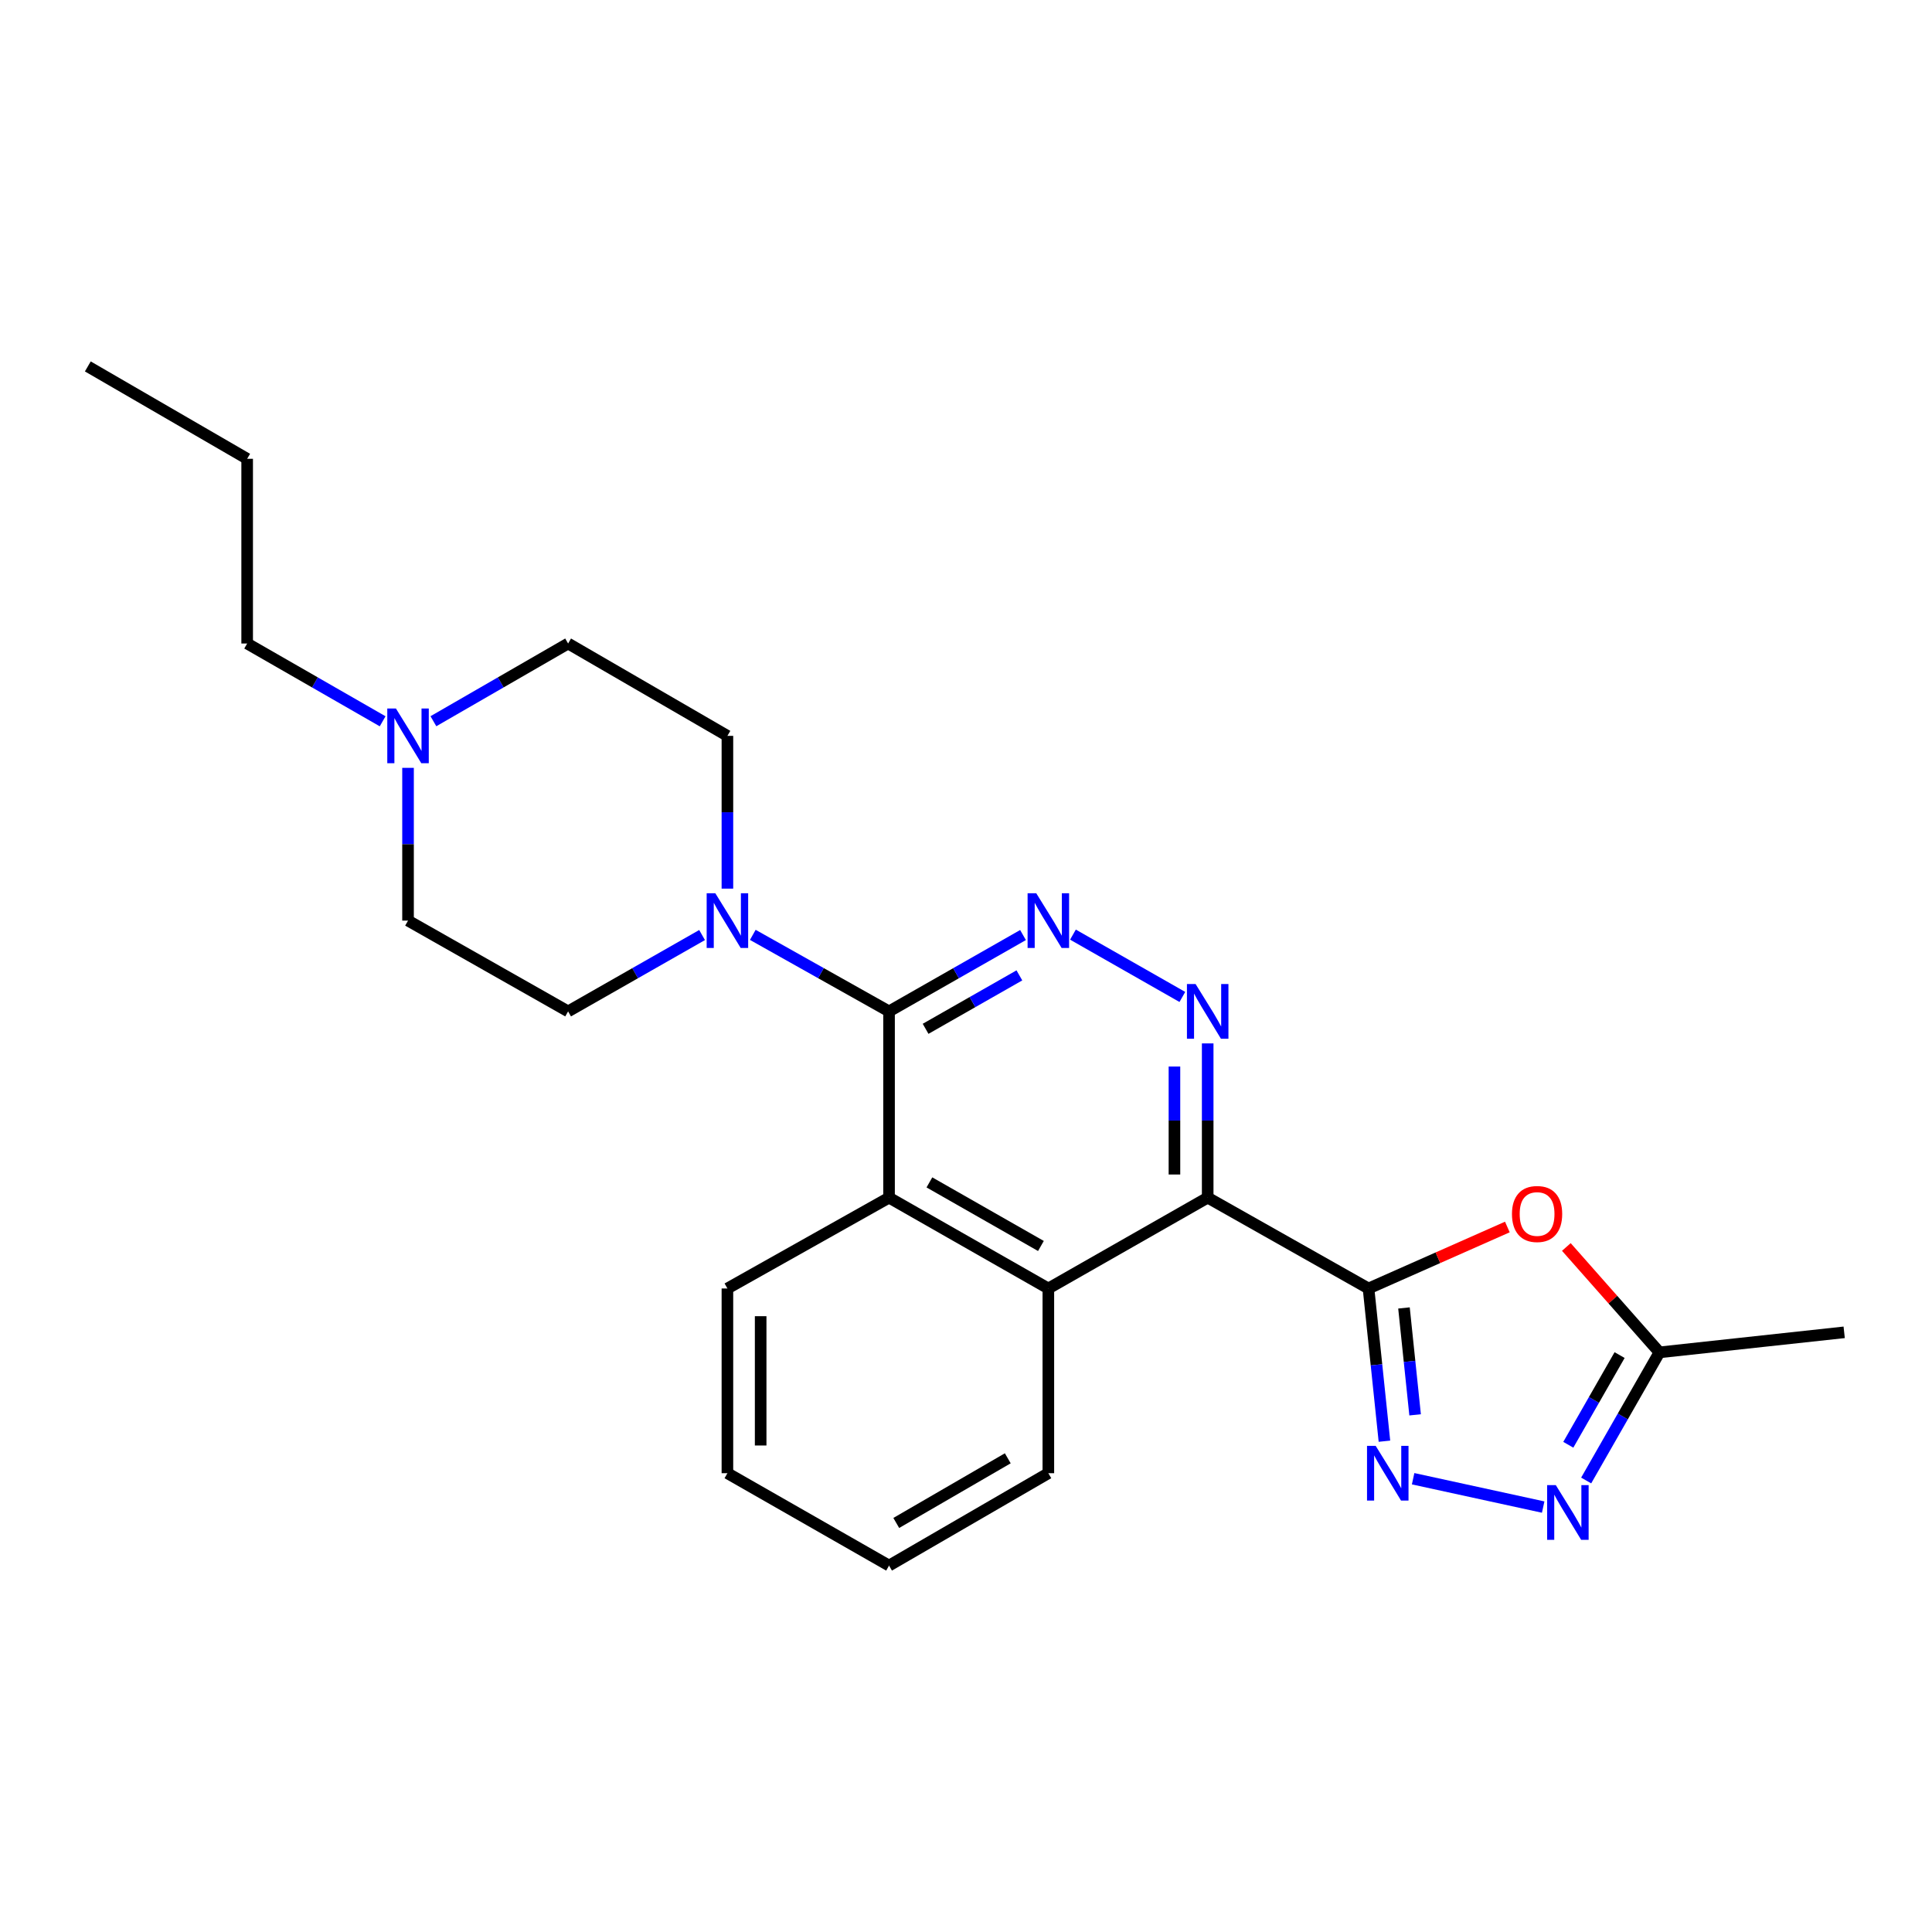 <?xml version='1.0' encoding='iso-8859-1'?>
<svg version='1.1' baseProfile='full'
              xmlns='http://www.w3.org/2000/svg'
                      xmlns:rdkit='http://www.rdkit.org/xml'
                      xmlns:xlink='http://www.w3.org/1999/xlink'
                  xml:space='preserve'
width='1000px' height='1000px' viewBox='0 0 1000 1000'>
<!-- END OF HEADER -->
<rect style='opacity:1.0;fill:#FFFFFF;stroke:none' width='1000' height='1000' x='0' y='0'> </rect>
<path class='bond-0' d='M 708.346,666.918 L 625.098,619.897' style='fill:none;fill-rule:evenodd;stroke:#000000;stroke-width:6px;stroke-linecap:butt;stroke-linejoin:miter;stroke-opacity:1' />
<path class='bond-1' d='M 708.346,666.918 L 712.464,706.44' style='fill:none;fill-rule:evenodd;stroke:#000000;stroke-width:6px;stroke-linecap:butt;stroke-linejoin:miter;stroke-opacity:1' />
<path class='bond-1' d='M 712.464,706.44 L 716.581,745.963' style='fill:none;fill-rule:evenodd;stroke:#0000FF;stroke-width:6px;stroke-linecap:butt;stroke-linejoin:miter;stroke-opacity:1' />
<path class='bond-1' d='M 726.695,676.992 L 729.577,704.657' style='fill:none;fill-rule:evenodd;stroke:#000000;stroke-width:6px;stroke-linecap:butt;stroke-linejoin:miter;stroke-opacity:1' />
<path class='bond-1' d='M 729.577,704.657 L 732.459,732.323' style='fill:none;fill-rule:evenodd;stroke:#0000FF;stroke-width:6px;stroke-linecap:butt;stroke-linejoin:miter;stroke-opacity:1' />
<path class='bond-5' d='M 708.346,666.918 L 744.275,651.006' style='fill:none;fill-rule:evenodd;stroke:#000000;stroke-width:6px;stroke-linecap:butt;stroke-linejoin:miter;stroke-opacity:1' />
<path class='bond-5' d='M 744.275,651.006 L 780.205,635.094' style='fill:none;fill-rule:evenodd;stroke:#FF0000;stroke-width:6px;stroke-linecap:butt;stroke-linejoin:miter;stroke-opacity:1' />
<path class='bond-3' d='M 625.098,619.897 L 625.098,579.982' style='fill:none;fill-rule:evenodd;stroke:#000000;stroke-width:6px;stroke-linecap:butt;stroke-linejoin:miter;stroke-opacity:1' />
<path class='bond-3' d='M 625.098,579.982 L 625.098,540.066' style='fill:none;fill-rule:evenodd;stroke:#0000FF;stroke-width:6px;stroke-linecap:butt;stroke-linejoin:miter;stroke-opacity:1' />
<path class='bond-3' d='M 607.891,607.923 L 607.891,579.982' style='fill:none;fill-rule:evenodd;stroke:#000000;stroke-width:6px;stroke-linecap:butt;stroke-linejoin:miter;stroke-opacity:1' />
<path class='bond-3' d='M 607.891,579.982 L 607.891,552.041' style='fill:none;fill-rule:evenodd;stroke:#0000FF;stroke-width:6px;stroke-linecap:butt;stroke-linejoin:miter;stroke-opacity:1' />
<path class='bond-7' d='M 625.098,619.897 L 542.623,666.918' style='fill:none;fill-rule:evenodd;stroke:#000000;stroke-width:6px;stroke-linecap:butt;stroke-linejoin:miter;stroke-opacity:1' />
<path class='bond-6' d='M 731.432,765.387 L 798.745,780.06' style='fill:none;fill-rule:evenodd;stroke:#0000FF;stroke-width:6px;stroke-linecap:butt;stroke-linejoin:miter;stroke-opacity:1' />
<path class='bond-2' d='M 460.168,523.496 L 460.168,619.897' style='fill:none;fill-rule:evenodd;stroke:#000000;stroke-width:6px;stroke-linecap:butt;stroke-linejoin:miter;stroke-opacity:1' />
<path class='bond-8' d='M 460.168,523.496 L 424.908,503.69' style='fill:none;fill-rule:evenodd;stroke:#000000;stroke-width:6px;stroke-linecap:butt;stroke-linejoin:miter;stroke-opacity:1' />
<path class='bond-8' d='M 424.908,503.69 L 389.647,483.884' style='fill:none;fill-rule:evenodd;stroke:#0000FF;stroke-width:6px;stroke-linecap:butt;stroke-linejoin:miter;stroke-opacity:1' />
<path class='bond-25' d='M 460.168,523.496 L 494.839,503.736' style='fill:none;fill-rule:evenodd;stroke:#000000;stroke-width:6px;stroke-linecap:butt;stroke-linejoin:miter;stroke-opacity:1' />
<path class='bond-25' d='M 494.839,503.736 L 529.511,483.977' style='fill:none;fill-rule:evenodd;stroke:#0000FF;stroke-width:6px;stroke-linecap:butt;stroke-linejoin:miter;stroke-opacity:1' />
<path class='bond-25' d='M 479.089,532.517 L 503.359,518.685' style='fill:none;fill-rule:evenodd;stroke:#000000;stroke-width:6px;stroke-linecap:butt;stroke-linejoin:miter;stroke-opacity:1' />
<path class='bond-25' d='M 503.359,518.685 L 527.629,504.854' style='fill:none;fill-rule:evenodd;stroke:#0000FF;stroke-width:6px;stroke-linecap:butt;stroke-linejoin:miter;stroke-opacity:1' />
<path class='bond-4' d='M 611.984,516.024 L 555.359,483.761' style='fill:none;fill-rule:evenodd;stroke:#0000FF;stroke-width:6px;stroke-linecap:butt;stroke-linejoin:miter;stroke-opacity:1' />
<path class='bond-10' d='M 810.741,645.432 L 834.834,672.707' style='fill:none;fill-rule:evenodd;stroke:#FF0000;stroke-width:6px;stroke-linecap:butt;stroke-linejoin:miter;stroke-opacity:1' />
<path class='bond-10' d='M 834.834,672.707 L 858.928,699.982' style='fill:none;fill-rule:evenodd;stroke:#000000;stroke-width:6px;stroke-linecap:butt;stroke-linejoin:miter;stroke-opacity:1' />
<path class='bond-24' d='M 820.998,766.302 L 839.963,733.142' style='fill:none;fill-rule:evenodd;stroke:#0000FF;stroke-width:6px;stroke-linecap:butt;stroke-linejoin:miter;stroke-opacity:1' />
<path class='bond-24' d='M 839.963,733.142 L 858.928,699.982' style='fill:none;fill-rule:evenodd;stroke:#000000;stroke-width:6px;stroke-linecap:butt;stroke-linejoin:miter;stroke-opacity:1' />
<path class='bond-24' d='M 811.752,747.812 L 825.027,724.6' style='fill:none;fill-rule:evenodd;stroke:#0000FF;stroke-width:6px;stroke-linecap:butt;stroke-linejoin:miter;stroke-opacity:1' />
<path class='bond-24' d='M 825.027,724.6 L 838.302,701.388' style='fill:none;fill-rule:evenodd;stroke:#000000;stroke-width:6px;stroke-linecap:butt;stroke-linejoin:miter;stroke-opacity:1' />
<path class='bond-9' d='M 542.623,666.918 L 460.168,619.897' style='fill:none;fill-rule:evenodd;stroke:#000000;stroke-width:6px;stroke-linecap:butt;stroke-linejoin:miter;stroke-opacity:1' />
<path class='bond-9' d='M 538.778,644.918 L 481.06,612.004' style='fill:none;fill-rule:evenodd;stroke:#000000;stroke-width:6px;stroke-linecap:butt;stroke-linejoin:miter;stroke-opacity:1' />
<path class='bond-16' d='M 542.623,666.918 L 542.623,762.526' style='fill:none;fill-rule:evenodd;stroke:#000000;stroke-width:6px;stroke-linecap:butt;stroke-linejoin:miter;stroke-opacity:1' />
<path class='bond-12' d='M 363.396,483.977 L 328.724,503.736' style='fill:none;fill-rule:evenodd;stroke:#0000FF;stroke-width:6px;stroke-linecap:butt;stroke-linejoin:miter;stroke-opacity:1' />
<path class='bond-12' d='M 328.724,503.736 L 294.053,523.496' style='fill:none;fill-rule:evenodd;stroke:#000000;stroke-width:6px;stroke-linecap:butt;stroke-linejoin:miter;stroke-opacity:1' />
<path class='bond-13' d='M 376.508,459.954 L 376.508,420.42' style='fill:none;fill-rule:evenodd;stroke:#0000FF;stroke-width:6px;stroke-linecap:butt;stroke-linejoin:miter;stroke-opacity:1' />
<path class='bond-13' d='M 376.508,420.42 L 376.508,380.886' style='fill:none;fill-rule:evenodd;stroke:#000000;stroke-width:6px;stroke-linecap:butt;stroke-linejoin:miter;stroke-opacity:1' />
<path class='bond-17' d='M 460.168,619.897 L 376.508,666.918' style='fill:none;fill-rule:evenodd;stroke:#000000;stroke-width:6px;stroke-linecap:butt;stroke-linejoin:miter;stroke-opacity:1' />
<path class='bond-19' d='M 858.928,699.982 L 954.545,689.611' style='fill:none;fill-rule:evenodd;stroke:#000000;stroke-width:6px;stroke-linecap:butt;stroke-linejoin:miter;stroke-opacity:1' />
<path class='bond-11' d='M 224.328,373.31 L 259.191,353.196' style='fill:none;fill-rule:evenodd;stroke:#0000FF;stroke-width:6px;stroke-linecap:butt;stroke-linejoin:miter;stroke-opacity:1' />
<path class='bond-11' d='M 259.191,353.196 L 294.053,333.082' style='fill:none;fill-rule:evenodd;stroke:#000000;stroke-width:6px;stroke-linecap:butt;stroke-linejoin:miter;stroke-opacity:1' />
<path class='bond-18' d='M 198.056,373.342 L 162.993,353.212' style='fill:none;fill-rule:evenodd;stroke:#0000FF;stroke-width:6px;stroke-linecap:butt;stroke-linejoin:miter;stroke-opacity:1' />
<path class='bond-18' d='M 162.993,353.212 L 127.929,333.082' style='fill:none;fill-rule:evenodd;stroke:#000000;stroke-width:6px;stroke-linecap:butt;stroke-linejoin:miter;stroke-opacity:1' />
<path class='bond-27' d='M 211.197,397.437 L 211.197,436.971' style='fill:none;fill-rule:evenodd;stroke:#0000FF;stroke-width:6px;stroke-linecap:butt;stroke-linejoin:miter;stroke-opacity:1' />
<path class='bond-27' d='M 211.197,436.971 L 211.197,476.504' style='fill:none;fill-rule:evenodd;stroke:#000000;stroke-width:6px;stroke-linecap:butt;stroke-linejoin:miter;stroke-opacity:1' />
<path class='bond-15' d='M 294.053,523.496 L 211.197,476.504' style='fill:none;fill-rule:evenodd;stroke:#000000;stroke-width:6px;stroke-linecap:butt;stroke-linejoin:miter;stroke-opacity:1' />
<path class='bond-14' d='M 376.508,380.886 L 294.053,333.082' style='fill:none;fill-rule:evenodd;stroke:#000000;stroke-width:6px;stroke-linecap:butt;stroke-linejoin:miter;stroke-opacity:1' />
<path class='bond-21' d='M 542.623,762.526 L 460.168,810.34' style='fill:none;fill-rule:evenodd;stroke:#000000;stroke-width:6px;stroke-linecap:butt;stroke-linejoin:miter;stroke-opacity:1' />
<path class='bond-21' d='M 521.624,754.813 L 463.905,788.283' style='fill:none;fill-rule:evenodd;stroke:#000000;stroke-width:6px;stroke-linecap:butt;stroke-linejoin:miter;stroke-opacity:1' />
<path class='bond-26' d='M 376.508,666.918 L 376.508,762.526' style='fill:none;fill-rule:evenodd;stroke:#000000;stroke-width:6px;stroke-linecap:butt;stroke-linejoin:miter;stroke-opacity:1' />
<path class='bond-26' d='M 393.714,681.259 L 393.714,748.185' style='fill:none;fill-rule:evenodd;stroke:#000000;stroke-width:6px;stroke-linecap:butt;stroke-linejoin:miter;stroke-opacity:1' />
<path class='bond-20' d='M 127.929,333.082 L 127.929,237.474' style='fill:none;fill-rule:evenodd;stroke:#000000;stroke-width:6px;stroke-linecap:butt;stroke-linejoin:miter;stroke-opacity:1' />
<path class='bond-23' d='M 127.929,237.474 L 45.455,189.66' style='fill:none;fill-rule:evenodd;stroke:#000000;stroke-width:6px;stroke-linecap:butt;stroke-linejoin:miter;stroke-opacity:1' />
<path class='bond-22' d='M 460.168,810.34 L 376.508,762.526' style='fill:none;fill-rule:evenodd;stroke:#000000;stroke-width:6px;stroke-linecap:butt;stroke-linejoin:miter;stroke-opacity:1' />
<path  class='atom-2' d='M 712.046 748.366
L 721.326 763.366
Q 722.246 764.846, 723.726 767.526
Q 725.206 770.206, 725.286 770.366
L 725.286 748.366
L 729.046 748.366
L 729.046 776.686
L 725.166 776.686
L 715.206 760.286
Q 714.046 758.366, 712.806 756.166
Q 711.606 753.966, 711.246 753.286
L 711.246 776.686
L 707.566 776.686
L 707.566 748.366
L 712.046 748.366
' fill='#0000FF'/>
<path  class='atom-4' d='M 618.838 509.336
L 628.118 524.336
Q 629.038 525.816, 630.518 528.496
Q 631.998 531.176, 632.078 531.336
L 632.078 509.336
L 635.838 509.336
L 635.838 537.656
L 631.958 537.656
L 621.998 521.256
Q 620.838 519.336, 619.598 517.136
Q 618.398 514.936, 618.038 514.256
L 618.038 537.656
L 614.358 537.656
L 614.358 509.336
L 618.838 509.336
' fill='#0000FF'/>
<path  class='atom-5' d='M 536.363 462.344
L 545.643 477.344
Q 546.563 478.824, 548.043 481.504
Q 549.523 484.184, 549.603 484.344
L 549.603 462.344
L 553.363 462.344
L 553.363 490.664
L 549.483 490.664
L 539.523 474.264
Q 538.363 472.344, 537.123 470.144
Q 535.923 467.944, 535.563 467.264
L 535.563 490.664
L 531.883 490.664
L 531.883 462.344
L 536.363 462.344
' fill='#0000FF'/>
<path  class='atom-6' d='M 782.59 628.361
Q 782.59 621.561, 785.95 617.761
Q 789.31 613.961, 795.59 613.961
Q 801.87 613.961, 805.23 617.761
Q 808.59 621.561, 808.59 628.361
Q 808.59 635.241, 805.19 639.161
Q 801.79 643.041, 795.59 643.041
Q 789.35 643.041, 785.95 639.161
Q 782.59 635.281, 782.59 628.361
M 795.59 639.841
Q 799.91 639.841, 802.23 636.961
Q 804.59 634.041, 804.59 628.361
Q 804.59 622.801, 802.23 620.001
Q 799.91 617.161, 795.59 617.161
Q 791.27 617.161, 788.91 619.961
Q 786.59 622.761, 786.59 628.361
Q 786.59 634.081, 788.91 636.961
Q 791.27 639.841, 795.59 639.841
' fill='#FF0000'/>
<path  class='atom-7' d='M 805.275 768.688
L 814.555 783.688
Q 815.475 785.168, 816.955 787.848
Q 818.435 790.528, 818.515 790.688
L 818.515 768.688
L 822.275 768.688
L 822.275 797.008
L 818.395 797.008
L 808.435 780.608
Q 807.275 778.688, 806.035 776.488
Q 804.835 774.288, 804.475 773.608
L 804.475 797.008
L 800.795 797.008
L 800.795 768.688
L 805.275 768.688
' fill='#0000FF'/>
<path  class='atom-9' d='M 370.248 462.344
L 379.528 477.344
Q 380.448 478.824, 381.928 481.504
Q 383.408 484.184, 383.488 484.344
L 383.488 462.344
L 387.248 462.344
L 387.248 490.664
L 383.368 490.664
L 373.408 474.264
Q 372.248 472.344, 371.008 470.144
Q 369.808 467.944, 369.448 467.264
L 369.448 490.664
L 365.768 490.664
L 365.768 462.344
L 370.248 462.344
' fill='#0000FF'/>
<path  class='atom-12' d='M 204.937 366.726
L 214.217 381.726
Q 215.137 383.206, 216.617 385.886
Q 218.097 388.566, 218.177 388.726
L 218.177 366.726
L 221.937 366.726
L 221.937 395.046
L 218.057 395.046
L 208.097 378.646
Q 206.937 376.726, 205.697 374.526
Q 204.497 372.326, 204.137 371.646
L 204.137 395.046
L 200.457 395.046
L 200.457 366.726
L 204.937 366.726
' fill='#0000FF'/>
</svg>
